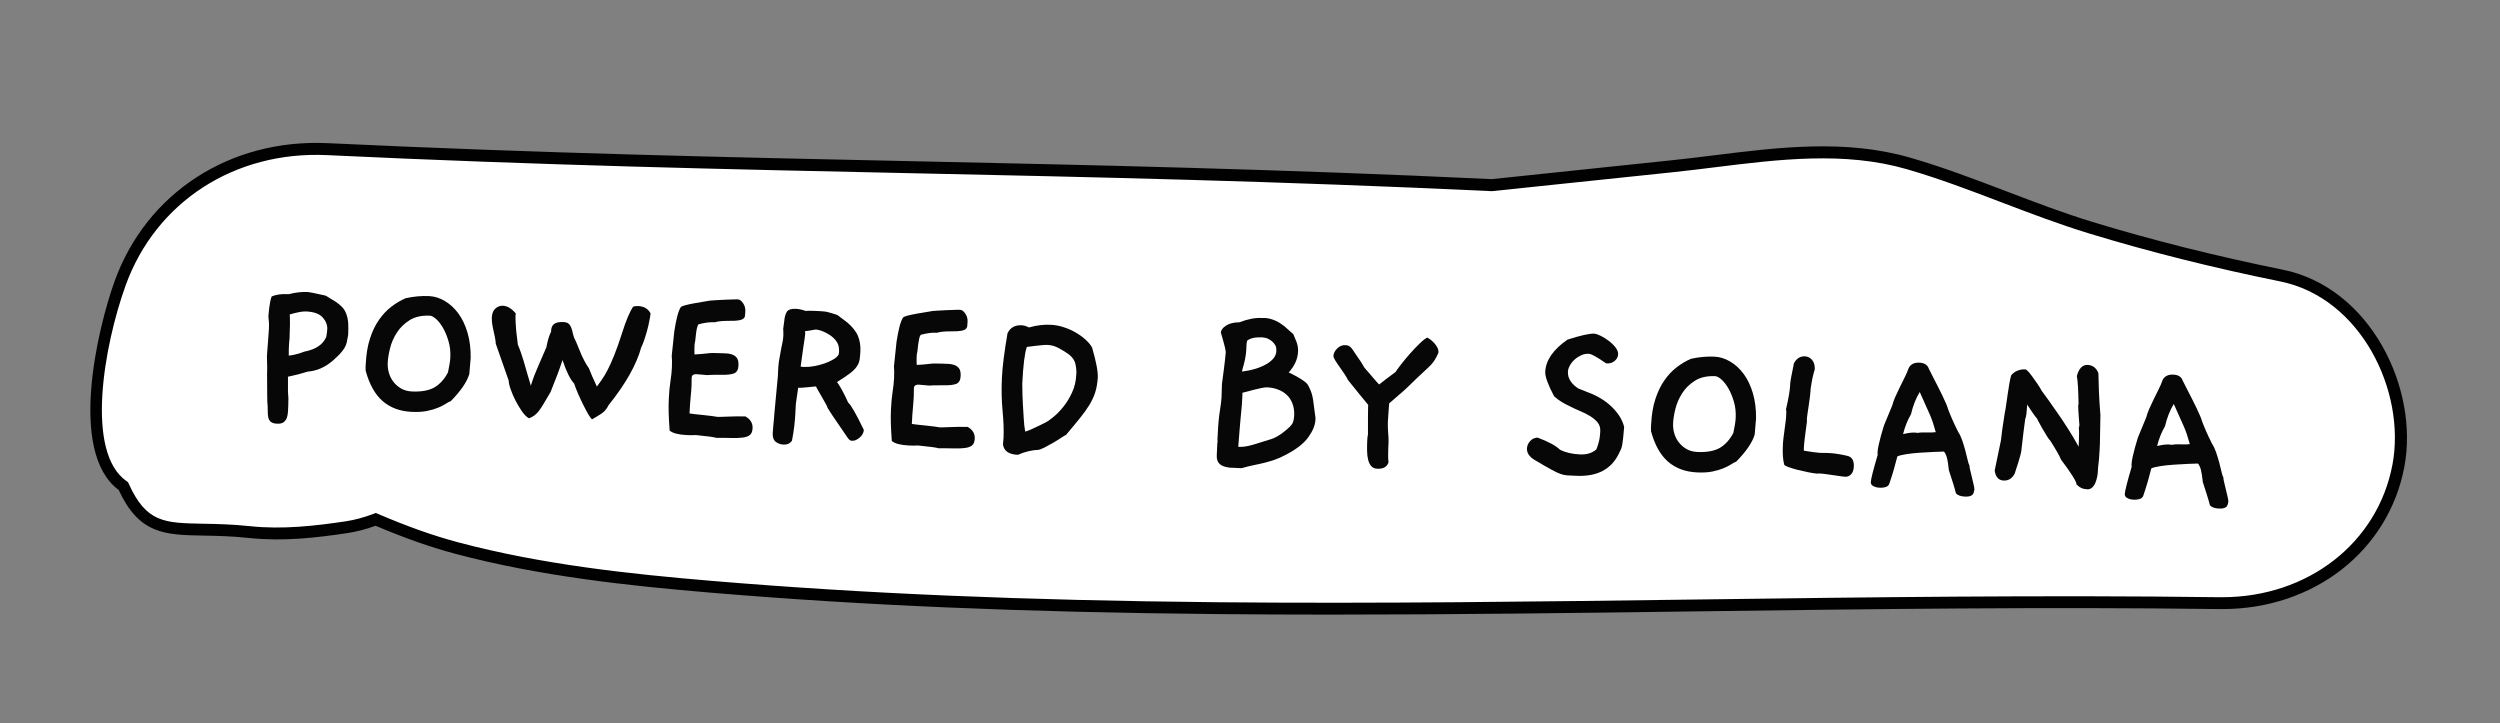 <?xml version="1.0" encoding="utf-8"?>
<!-- Generator: Adobe Illustrator 24.1.1, SVG Export Plug-In . SVG Version: 6.00 Build 0)  -->
<svg version="1.1" id="Layer_1" xmlns="http://www.w3.org/2000/svg" xmlns:xlink="http://www.w3.org/1999/xlink" x="0px" y="0px"
	 viewBox="0 0 419.82 121.41" style="enable-background:new 0 0 419.82 121.41;" xml:space="preserve">
<rect x="0" y="0" width="419.82" height="121.41" fill="#808080" stroke="none"/>
<style type="text/css">
	.st0{fill:#FFFFFF;}
	.st1{fill:#010101;}
	.st2{fill:#070707;}
</style>
<g>
	<g>
		<path class="st0" d="M383.14,46.28c-10.8-2.19-21.49-4.82-32.02-8.03c-10.36-3.16-20.28-7.81-30.66-10.81
			c-12.92-3.73-26.46-0.9-39.53,0.47c-10.13,1.06-20.27,2.12-30.4,3.19C178.5,27.69,127,28.45,54.98,25.05
			c-15.4-0.73-29.41,7.53-34.82,22.59c-3.34,9.3-7.3,28.56,0.57,33.99c4.31,9.52,9.34,6.45,21.18,7.72c5.45,0.58,10.86,0,16.27-0.82
			c1.7-0.26,3.34-0.71,4.91-1.32c4.42,1.89,8.91,3.57,13.63,4.82c13.87,3.69,28.37,5.29,42.66,6.49c28.2,2.37,56.51,3.32,84.81,3.59
			c56.18,0.53,112.33-1.59,168.51-0.84c14.74,0.2,27.42-9.08,30.06-23.08C405.13,65.69,397.51,49.19,383.14,46.28z"/>
		<path class="st1" d="M223.31,103.21c-6.39,0-12.77-0.03-19.13-0.09c-32.41-0.31-59.38-1.45-84.88-3.6
			c-13.91-1.17-28.73-2.77-42.83-6.52c-4.19-1.12-8.46-2.62-13.4-4.71c-1.58,0.58-3.17,0.99-4.74,1.23
			c-5.23,0.79-10.85,1.43-16.53,0.82c-2.92-0.31-5.42-0.36-7.62-0.4c-6.48-0.12-10.78-0.19-14.25-7.66
			c-8.6-6.37-3.45-27.37-0.71-34.99c5.35-14.9,19.4-24.02,35.81-23.25c36,1.7,67.39,2.37,97.75,3.02
			c30.35,0.65,61.73,1.32,97.73,3.02l30.33-3.18c2.32-0.24,4.65-0.53,7-0.82c10.86-1.35,22.09-2.74,32.91,0.39
			c5.48,1.58,10.91,3.65,16.16,5.65c4.73,1.8,9.62,3.67,14.51,5.16c10,3.05,20.74,5.74,31.93,8.01
			c14.69,2.98,22.9,19.92,20.41,33.09c-2.66,14.13-15.2,23.9-30.57,23.9c-0.16,0-0.32,0-0.48,0c-29.15-0.39-58.79,0-87.46,0.38
			C264.92,102.94,244.08,103.21,223.31,103.21z M63.11,86.14l0.37,0.16c5,2.14,9.29,3.66,13.49,4.78
			c13.96,3.71,28.67,5.3,42.49,6.46c25.45,2.14,52.37,3.28,84.73,3.59c27,0.26,54.45-0.11,81-0.46c28.68-0.38,58.33-0.77,87.51-0.38
			c0.15,0,0.3,0,0.45,0c14.4,0,26.13-9.1,28.61-22.27c2.31-12.25-5.26-28.01-18.84-30.76c-11.25-2.28-22.06-4.99-32.11-8.06
			c-4.96-1.51-9.88-3.39-14.64-5.2c-5.21-1.99-10.6-4.04-16-5.6c-10.43-3.01-21.45-1.64-32.11-0.32c-2.31,0.29-4.7,0.58-7.03,0.83
			l-30.48,3.19l-0.08,0c-36-1.7-67.39-2.37-97.75-3.02c-30.37-0.65-61.78-1.32-97.8-3.03c-15.51-0.73-28.79,7.87-33.84,21.93
			c-3.64,10.13-6.81,28,0.19,32.83l0.23,0.16l0.11,0.25c2.97,6.56,5.98,6.61,12.58,6.73c2.25,0.04,4.79,0.09,7.8,0.41
			c5.45,0.58,10.92-0.05,16.02-0.81c1.55-0.23,3.13-0.66,4.7-1.26L63.11,86.14z"/>
	</g>
	<g>
		<g>
			<path class="st2" d="M58.47,56.22c-0.07,0.47-0.15,0.88-0.23,1.24c-0.08,0.36-0.22,0.7-0.42,1.02c-0.2,0.32-0.45,0.64-0.77,0.98
				c-0.32,0.34-0.72,0.72-1.21,1.14c-1.28,1.09-2.66,1.69-4.15,1.8c-0.34,0.11-0.79,0.24-1.35,0.39s-1.21,0.3-1.98,0.47l0,2.54
				c0.03,0.37,0.06,0.73,0.07,1.1c0.01,0.37,0,0.77-0.02,1.21c-0.01,0.31-0.03,0.65-0.05,1.01s-0.08,0.7-0.18,1.01
				c-0.11,0.31-0.29,0.56-0.54,0.76s-0.62,0.28-1.09,0.26c-0.5-0.02-0.85-0.13-1.08-0.32c-0.23-0.19-0.37-0.45-0.43-0.78
				c-0.06-0.33-0.09-0.71-0.08-1.16c0.01-0.44-0.02-0.91-0.07-1.41l0,0.04c-0.01-0.34-0.02-0.74-0.02-1.21
				c-0.01-0.42-0.01-0.93-0.01-1.54s0-1.34-0.01-2.17l0.01-0.23c0.01-0.16,0.01-0.36,0.01-0.63c0-0.26-0.01-0.53-0.02-0.82
				c-0.01-0.29-0.02-0.54-0.02-0.76c0-0.22,0-0.37,0-0.45c0.01-0.16,0.03-0.44,0.06-0.84c0.03-0.4,0.07-0.84,0.1-1.31
				c0.04-0.47,0.07-0.92,0.1-1.34c0.03-0.43,0.06-0.76,0.07-0.99c0.02-0.42,0.02-0.79,0-1.13c-0.02-0.34-0.05-0.65-0.09-0.94
				c0-0.05,0.02-0.22,0.04-0.51c0.03-0.29,0.06-0.6,0.1-0.95c0.04-0.35,0.1-0.7,0.17-1.05c0.07-0.35,0.15-0.64,0.24-0.87
				c0.72-0.3,1.57-0.43,2.56-0.39l0.31,0.01c1.13-0.29,2.18-0.41,3.15-0.36c0.36,0.02,1.38,0.22,3.06,0.61l1.67,1.02
				c0.45,0.31,0.82,0.62,1.11,0.93c0.29,0.31,0.51,0.68,0.67,1.11c0.16,0.43,0.27,0.92,0.32,1.48
				C58.5,54.73,58.51,55.42,58.47,56.22z M54.78,56.6c0.1-0.49,0.16-0.93,0.18-1.32c0.03-0.7-0.22-1.36-0.77-1.97
				c-0.54-0.61-1.47-0.95-2.77-1.01c-0.6-0.03-1.52,0.14-2.76,0.5c0.03,0.5,0.04,1.09,0.03,1.78c-0.01,0.69-0.03,1.49-0.07,2.4
				c-0.03,0.05-0.05,0.31-0.08,0.78c-0.01,0.23-0.02,0.51-0.04,0.84c-0.02,0.33-0.02,0.7-0.01,1.11c0.24-0.01,0.5-0.05,0.81-0.12
				c0.3-0.06,0.59-0.14,0.85-0.21c0.26-0.08,0.58-0.19,0.95-0.33C53,58.69,54.22,57.88,54.78,56.6z"/>
		</g>
		<g>
			<path class="st2" d="M78.81,62.81c-0.4,1.34-1.44,2.85-3.11,4.55c-0.21,0.07-0.49,0.21-0.82,0.43c-0.34,0.22-0.76,0.44-1.28,0.66
				c-0.52,0.22-1.15,0.41-1.88,0.56c-0.74,0.15-1.6,0.2-2.59,0.15c-1.98-0.09-3.6-0.7-4.88-1.81c-1.28-1.12-2.23-2.82-2.85-5.12
				c-0.02-0.18-0.02-0.37-0.01-0.55c0.01-0.18,0.02-0.38,0.03-0.58c0.08-1.61,0.31-3.03,0.71-4.25c0.39-1.22,0.9-2.27,1.52-3.15
				c0.61-0.88,1.31-1.62,2.08-2.21c0.77-0.59,1.57-1.06,2.39-1.41c1.34-0.3,2.65-0.42,3.93-0.36c0.91,0.04,1.8,0.32,2.66,0.83
				c0.86,0.51,1.62,1.21,2.27,2.1c0.65,0.89,1.16,1.96,1.53,3.22c0.37,1.26,0.55,2.67,0.53,4.23L78.81,62.81z M75.23,62.53
				c0.23-1.06,0.36-1.89,0.39-2.48c0.05-0.99-0.05-1.91-0.3-2.75c-0.25-0.85-0.55-1.58-0.91-2.21c-0.36-0.63-0.75-1.13-1.16-1.5
				c-0.41-0.37-0.76-0.56-1.05-0.58c-1.38-0.06-2.52,0.19-3.42,0.76c-0.9,0.57-1.62,1.27-2.15,2.11c-0.54,0.84-0.92,1.72-1.14,2.65
				c-0.23,0.93-0.35,1.72-0.38,2.37c-0.03,0.6,0.04,1.18,0.21,1.75c0.17,0.57,0.43,1.08,0.79,1.52c0.36,0.45,0.79,0.81,1.3,1.1
				c0.51,0.28,1.1,0.44,1.78,0.47c1.59,0.07,2.85-0.16,3.79-0.7C73.9,64.48,74.65,63.65,75.23,62.53z"/>
		</g>
		<g>
			<path class="st2" d="M109.25,52.63c-0.04,0.34-0.11,0.78-0.22,1.32c-0.1,0.54-0.23,1.1-0.39,1.66c-0.16,0.57-0.32,1.09-0.49,1.58
				c-0.17,0.49-0.32,0.86-0.46,1.11c-0.79,2.91-2.62,6.16-5.5,9.75c-0.29,0.61-0.7,1.09-1.22,1.43c-0.53,0.34-1.04,0.66-1.55,0.94
				c-0.15-0.11-0.36-0.4-0.63-0.85c-0.26-0.46-0.55-0.98-0.84-1.58c-0.3-0.6-0.59-1.22-0.87-1.86c-0.28-0.64-0.5-1.21-0.66-1.71
				c-0.65-0.68-1.3-2-1.96-3.96c-0.21,0.67-0.49,1.44-0.81,2.33c-0.33,0.88-0.73,1.9-1.2,3.05c-0.48,0.81-0.87,1.47-1.17,1.98
				s-0.57,0.92-0.82,1.23c-0.25,0.31-0.5,0.56-0.74,0.73c-0.24,0.17-0.54,0.33-0.88,0.47c-0.38-0.2-0.77-0.58-1.16-1.13
				c-0.39-0.55-0.75-1.16-1.09-1.81s-0.61-1.29-0.83-1.92c-0.22-0.62-0.33-1.12-0.34-1.48l-2.17-6.2c-0.01-0.31-0.05-0.65-0.13-1.02
				c-0.07-0.37-0.15-0.74-0.24-1.13c-0.09-0.38-0.16-0.76-0.22-1.15c-0.06-0.38-0.08-0.74-0.07-1.08c0.03-0.68,0.23-1.18,0.6-1.52
				c0.37-0.33,0.79-0.49,1.26-0.47c0.75,0.04,1.48,0.47,2.17,1.31c-0.03,0.1-0.05,0.27-0.06,0.51c0.01,0.29,0.02,0.62,0.03,1
				c0.01,0.38,0.04,0.83,0.09,1.35l0.28,2.36c0.21,0.51,0.4,1,0.56,1.47c0.16,0.48,0.32,0.98,0.48,1.51
				c0.16,0.53,0.33,1.11,0.5,1.74c0.18,0.63,0.39,1.36,0.64,2.18c0.09-0.31,0.17-0.55,0.23-0.71c0.06-0.17,0.11-0.32,0.16-0.46
				c0.05-0.14,0.11-0.31,0.18-0.5c0.07-0.19,0.19-0.48,0.35-0.86c0.16-0.38,0.37-0.88,0.64-1.5c0.26-0.61,0.61-1.42,1.05-2.42
				c0.21-1.14,0.47-2.01,0.79-2.62l0.01-0.23c0.05-0.99,0.72-1.45,2.02-1.39c0.44,0.02,0.76,0.12,0.94,0.3
				c0.19,0.18,0.33,0.41,0.44,0.7c0.1,0.29,0.2,0.64,0.28,1.03c0.08,0.4,0.26,0.83,0.52,1.32l0.49,1.2
				c0.35,0.88,0.66,1.56,0.94,2.06c0.28,0.5,0.51,0.88,0.71,1.15c0.14,0.37,0.32,0.81,0.54,1.32s0.49,1.09,0.8,1.76
				c0.22-0.3,0.49-0.67,0.79-1.1c0.31-0.43,0.64-0.99,1-1.67c0.36-0.69,0.74-1.53,1.14-2.53c0.4-1,0.83-2.22,1.29-3.66
				c0.34-1.08,0.66-1.98,0.97-2.71c0.31-0.73,0.6-1.31,0.88-1.74c0.24-0.09,0.54-0.13,0.91-0.11
				C108.16,51.45,108.84,51.86,109.25,52.63z"/>
		</g>
		<g>
			<path class="st2" d="M125.18,69.93c0.84,0.48,1.24,1.14,1.2,1.97c-0.03,0.55-0.18,0.93-0.46,1.15c-0.28,0.22-0.68,0.37-1.19,0.43
				c-0.51,0.07-1.15,0.09-1.9,0.07c-0.76-0.02-1.6-0.03-2.54-0.02c-0.31-0.12-1.45-0.28-3.42-0.47c-0.29,0.01-0.56,0.02-0.82,0.02
				s-0.51,0-0.74-0.02c-1.4-0.07-2.36-0.32-2.86-0.76c-0.08-1.05-0.13-2.01-0.16-2.9c-0.02-0.89-0.02-1.7,0.02-2.42
				c0.05-1.14,0.15-2.14,0.28-2.98c0.13-0.84,0.21-1.6,0.24-2.28c0.04-0.83,0.03-1.48-0.03-1.96l0.43-4.09
				c0.15-0.98,0.31-1.82,0.49-2.52c0.18-0.7,0.38-1.22,0.6-1.57c0.17-0.2,0.96-0.42,2.38-0.67l2.52-0.43
				c0.16-0.02,0.48-0.04,0.98-0.07c0.5-0.03,1.01-0.06,1.55-0.08c0.54-0.03,1.01-0.04,1.43-0.05c0.42-0.01,0.61-0.01,0.59-0.01
				l0.16,0.01c0.29,0.01,0.57,0.22,0.85,0.63c0.28,0.4,0.41,0.87,0.38,1.39c-0.01,0.26-0.03,0.49-0.05,0.7
				c-0.02,0.21-0.12,0.38-0.28,0.51c-0.16,0.14-0.43,0.23-0.8,0.29c-0.37,0.06-0.9,0.09-1.61,0.08c-1.15,0-1.93,0.08-2.36,0.24
				l-0.2-0.01c-0.68-0.03-1.53,0.08-2.56,0.35c-0.11,0.13-0.2,0.35-0.27,0.67s-0.12,0.66-0.16,1.01c-0.04,0.35-0.08,0.65-0.1,0.9
				c-0.02,0.25-0.04,0.33-0.03,0.25c-0.03,0.13-0.06,0.26-0.08,0.39c-0.02,0.13-0.03,0.3-0.04,0.51c-0.01,0.18-0.01,0.38-0.01,0.61
				c0,0.22,0.01,0.46,0.02,0.72c0.81-0.04,1.47-0.09,1.98-0.16c0.51-0.07,0.91-0.09,1.2-0.08c0.55,0.03,1.08,0.04,1.6,0.04
				c0.52,0,0.98,0.05,1.38,0.16c0.4,0.11,0.71,0.31,0.93,0.59c0.22,0.28,0.32,0.73,0.29,1.32c-0.03,0.68-0.27,1.11-0.71,1.3
				c-0.44,0.19-1.19,0.27-2.26,0.25c-1.25-0.01-2.01,0.01-2.27,0.05c-0.16-0.01-0.32-0.02-0.49-0.04c-0.17-0.02-0.36-0.04-0.57-0.05
				c-0.13-0.01-0.28-0.02-0.45-0.04c-0.17-0.02-0.33-0.03-0.49-0.02s-0.29,0.05-0.42,0.14c-0.12,0.09-0.19,0.25-0.2,0.48
				c-0.01,0.16-0.01,0.36-0.01,0.61c0,0.25,0,0.48-0.01,0.68c-0.01,0.31-0.04,0.62-0.06,0.94s-0.06,0.64-0.09,0.99
				s-0.06,0.75-0.1,1.19c-0.03,0.44-0.06,0.96-0.09,1.56c0.16,0.03,0.46,0.07,0.91,0.12c0.45,0.05,0.93,0.1,1.44,0.15
				c0.51,0.05,0.99,0.11,1.46,0.17c0.47,0.06,0.78,0.11,0.93,0.14c0.03,0,0.21,0,0.55-0.01c0.34-0.01,0.84-0.03,1.49-0.05
				c0.89-0.04,1.59-0.04,2.11-0.02L125.18,69.93z"/>
		</g>
		<g>
			<path class="st2" d="M145.06,72.19c-0.02,0.47-0.25,0.9-0.69,1.28c-0.43,0.38-0.86,0.57-1.28,0.55c-0.21-0.01-0.38-0.08-0.5-0.22
				c-0.03,0-0.14-0.14-0.33-0.41c-0.2-0.27-0.43-0.61-0.69-1.01c-0.27-0.4-0.56-0.83-0.88-1.29c-0.32-0.46-0.61-0.89-0.88-1.29
				c-0.27-0.4-0.48-0.73-0.64-0.99c-0.16-0.25-0.22-0.37-0.2-0.34c-0.04-0.16-0.16-0.41-0.36-0.76c-0.19-0.35-0.4-0.72-0.63-1.11
				c-0.23-0.39-0.44-0.75-0.63-1.09c-0.19-0.33-0.3-0.54-0.32-0.62c-0.05,0-0.2,0.01-0.43,0.04c-0.24,0.03-0.5,0.06-0.79,0.08
				c-0.29,0.03-0.58,0.05-0.88,0.08s-0.53,0.03-0.69,0.03l-0.2-0.01c-0.12,0.8-0.21,1.46-0.29,1.98c-0.08,0.52-0.12,0.91-0.13,1.17
				l-0.06,1.21c-0.07,1.4-0.25,2.92-0.57,4.55c-0.33,0.45-0.8,0.67-1.4,0.64c-0.52-0.02-0.96-0.18-1.33-0.47
				c-0.36-0.29-0.53-0.77-0.5-1.45c0.01-0.21,0.03-0.46,0.06-0.76c0.03-0.3,0.05-0.6,0.08-0.92c0.03-0.31,0.05-0.59,0.08-0.84
				c0.02-0.25,0.04-0.41,0.04-0.49l0.01-0.19l0.55-5.88c0.04-0.34,0.07-0.75,0.08-1.25c0.01-0.49,0.06-1.07,0.14-1.71l0.42-2.33
				c0.19-0.8,0.31-1.48,0.33-2.06c0.01-0.18,0.01-0.36,0-0.53c0-0.17-0.02-0.35-0.03-0.53l0.18-1.36c0.05-0.62,0.2-1.13,0.42-1.51
				c0.23-0.38,0.73-0.55,1.51-0.52c0.55,0.03,1.09,0.14,1.63,0.35c0.52-0.03,0.99-0.03,1.39-0.01c0.4,0.02,0.75,0.04,1.03,0.05
				c0.26,0.01,0.49,0.03,0.7,0.05c0.21,0.02,0.41,0.06,0.62,0.11c0.21,0.05,0.44,0.11,0.7,0.19c0.26,0.08,0.56,0.18,0.92,0.3
				l1.66,1.25c0.93,0.8,1.53,1.58,1.83,2.35c0.29,0.77,0.41,1.57,0.38,2.4c-0.03,0.57-0.07,1.06-0.13,1.46
				c-0.06,0.4-0.21,0.79-0.47,1.17c-0.25,0.38-0.64,0.77-1.15,1.16c-0.51,0.39-1.24,0.88-2.18,1.46c0.56,0.78,1.19,1.93,1.87,3.45
				C142.91,68,143.77,69.52,145.06,72.19z M140.84,59.52c0.03-0.1,0.05-0.25,0.06-0.43c0.01-0.26,0-0.53-0.04-0.8
				c-0.04-0.28-0.14-0.55-0.31-0.84c-0.17-0.28-0.42-0.57-0.76-0.86c-0.34-0.29-0.81-0.58-1.43-0.87c-0.54-0.23-0.99-0.36-1.35-0.38
				c-0.11,0.02-0.25,0.04-0.43,0.06c-0.16,0.04-0.36,0.08-0.59,0.11c-0.24,0.03-0.5,0.06-0.79,0.1c0.02,0.16,0.03,0.31,0.02,0.45
				c-0.01,0.14-0.04,0.41-0.1,0.8c-0.06,0.39-0.14,0.95-0.25,1.67c-0.11,0.73-0.25,1.73-0.42,3.03c0.1,0.03,0.21,0.05,0.31,0.05
				c0.1,0,0.21,0.01,0.31,0.01c0.49,0.02,1.05-0.02,1.67-0.14c0.62-0.11,1.21-0.27,1.76-0.46s1.05-0.43,1.48-0.69
				C140.41,60.07,140.7,59.8,140.84,59.52z"/>
		</g>
		<g>
			<path class="st2" d="M162.49,71.68c0.84,0.48,1.24,1.14,1.2,1.97c-0.03,0.55-0.18,0.93-0.46,1.15s-0.68,0.37-1.19,0.43
				c-0.51,0.07-1.14,0.09-1.9,0.07c-0.76-0.02-1.6-0.03-2.54-0.02c-0.31-0.12-1.45-0.28-3.42-0.47c-0.29,0.01-0.56,0.02-0.82,0.02
				c-0.26,0-0.51,0-0.74-0.02c-1.4-0.07-2.36-0.32-2.86-0.76c-0.08-1.05-0.13-2.01-0.16-2.9c-0.02-0.89-0.02-1.7,0.02-2.42
				c0.05-1.14,0.15-2.14,0.28-2.98c0.13-0.84,0.21-1.6,0.24-2.28c0.04-0.83,0.03-1.48-0.02-1.96l0.43-4.09
				c0.15-0.98,0.31-1.82,0.49-2.52c0.18-0.7,0.38-1.22,0.6-1.57c0.17-0.2,0.96-0.42,2.38-0.67l2.52-0.43
				c0.16-0.02,0.48-0.04,0.98-0.07c0.5-0.03,1.01-0.06,1.55-0.08c0.54-0.03,1.01-0.04,1.43-0.05c0.42-0.01,0.61-0.01,0.59-0.01
				l0.16,0.01c0.29,0.01,0.57,0.22,0.85,0.63c0.28,0.4,0.41,0.87,0.38,1.39c-0.01,0.26-0.03,0.49-0.05,0.7
				c-0.02,0.21-0.12,0.38-0.28,0.52c-0.16,0.14-0.43,0.23-0.8,0.29c-0.37,0.06-0.9,0.09-1.61,0.08c-1.15,0-1.93,0.08-2.36,0.24
				l-0.2-0.01c-0.68-0.03-1.53,0.08-2.56,0.35c-0.11,0.13-0.2,0.35-0.27,0.67s-0.12,0.66-0.17,1.01c-0.04,0.35-0.08,0.65-0.1,0.9
				c-0.02,0.25-0.04,0.33-0.03,0.25c-0.03,0.13-0.06,0.26-0.08,0.39c-0.02,0.13-0.03,0.3-0.04,0.51c-0.01,0.18-0.01,0.38-0.01,0.61
				c0,0.22,0.01,0.46,0.02,0.72c0.81-0.04,1.47-0.09,1.98-0.16c0.51-0.07,0.91-0.09,1.2-0.08c0.55,0.03,1.08,0.04,1.6,0.04
				c0.52,0,0.98,0.05,1.38,0.16c0.4,0.11,0.71,0.31,0.93,0.59c0.22,0.28,0.32,0.73,0.29,1.32c-0.03,0.68-0.27,1.11-0.71,1.3
				c-0.44,0.19-1.19,0.27-2.26,0.25c-1.25-0.01-2.01,0.01-2.27,0.05c-0.16-0.01-0.32-0.02-0.49-0.04c-0.17-0.02-0.36-0.04-0.56-0.05
				c-0.13-0.01-0.28-0.02-0.45-0.04c-0.17-0.02-0.33-0.03-0.49-0.02s-0.3,0.05-0.42,0.14c-0.12,0.09-0.19,0.25-0.2,0.48
				c-0.01,0.16-0.01,0.36-0.01,0.61c0,0.25,0,0.48-0.01,0.68c-0.01,0.31-0.04,0.63-0.06,0.94c-0.03,0.31-0.06,0.64-0.08,0.99
				c-0.03,0.35-0.06,0.75-0.1,1.19c-0.03,0.44-0.06,0.96-0.09,1.56c0.15,0.03,0.46,0.07,0.91,0.12c0.45,0.05,0.93,0.1,1.44,0.15
				c0.5,0.05,0.99,0.11,1.46,0.17c0.47,0.06,0.78,0.11,0.93,0.14c0.03,0,0.21,0,0.55-0.01c0.34-0.01,0.84-0.03,1.49-0.05
				c0.89-0.04,1.59-0.04,2.11-0.02L162.49,71.68z"/>
		</g>
		<g>
			<path class="st2" d="M184.35,63.44c-0.07,0.96-0.22,1.79-0.45,2.5c-0.23,0.71-0.56,1.4-0.98,2.09c-0.42,0.68-0.95,1.42-1.59,2.21
				c-0.64,0.79-1.41,1.73-2.32,2.8c-0.13,0.05-0.4,0.2-0.8,0.47c-0.4,0.27-0.85,0.55-1.35,0.84c-0.5,0.29-0.99,0.56-1.48,0.81
				c-0.49,0.25-0.87,0.38-1.13,0.4c-0.58,0.02-1.14,0.11-1.69,0.25c-0.56,0.14-1.1,0.33-1.63,0.57c-1.54-0.07-2.37-0.66-2.5-1.76
				c0.01-0.13,0.02-0.29,0.04-0.47c0.02-0.18,0.04-0.38,0.05-0.58c0.06-1.3,0.01-2.83-0.16-4.58c-0.17-1.75-0.2-3.61-0.11-5.56
				c0.08-1.82,0.4-4.31,0.94-7.47c0.23-0.48,0.55-0.83,0.95-1.05c0.4-0.22,0.86-0.31,1.38-0.29c0.44,0.02,0.87,0.15,1.27,0.37
				c1.27-0.36,2.49-0.51,3.66-0.45c0.73,0.03,1.46,0.17,2.21,0.42c0.75,0.24,1.43,0.55,2.05,0.92c0.62,0.37,1.17,0.77,1.64,1.21
				c0.48,0.44,0.82,0.86,1.04,1.26C184.07,60.7,184.4,62.4,184.35,63.44z M180.76,62.37c-0.03-0.47-0.08-0.88-0.16-1.22
				c-0.08-0.34-0.22-0.66-0.44-0.96c-0.22-0.3-0.53-0.59-0.94-0.87c-0.41-0.28-0.92-0.59-1.56-0.93c-0.28-0.14-0.56-0.25-0.84-0.33
				s-0.61-0.13-0.97-0.14c-0.26-0.01-0.58,0.01-0.96,0.05c-0.38,0.05-0.75,0.09-1.12,0.12c-0.45,0.06-0.89,0.11-1.34,0.17
				c-0.36,1.05-0.61,3.1-0.76,6.14c-0.01,0.31,0,0.95,0.03,1.9c0.03,0.95,0.1,2.25,0.21,3.9c0.04,0.84,0.12,1.6,0.25,2.28
				c0.47-0.11,1.65-0.64,3.52-1.59c0.24-0.12,0.63-0.39,1.17-0.83c0.54-0.43,1.1-0.99,1.66-1.68c0.57-0.69,1.07-1.5,1.5-2.43
				c0.44-0.93,0.68-1.96,0.73-3.08L180.76,62.37z"/>
		</g>
		<g>
			<path class="st2" d="M220.91,70.21l-0.01,0.27c-0.04,0.91-0.44,1.89-1.2,2.94c-0.75,1.05-2,2.02-3.74,2.93
				c-0.67,0.36-1.28,0.64-1.84,0.83c-0.56,0.2-1.12,0.36-1.69,0.51c-0.57,0.14-1.17,0.28-1.8,0.4c-0.63,0.13-1.34,0.3-2.14,0.53
				l-1.99-0.09c-0.62-0.08-1.08-0.21-1.39-0.4c-0.3-0.18-0.51-0.42-0.63-0.69c-0.12-0.28-0.17-0.61-0.15-1s0.04-0.85,0.06-1.37
				c0.01-0.16,0.01-0.31,0.02-0.47c0.01-0.16,0.03-0.32,0.06-0.5c-0.02-0.13-0.03-0.28-0.02-0.43c0.01-0.16,0.02-0.34,0.03-0.55
				c0.08-1.77,0.21-3.15,0.37-4.13c0.16-0.98,0.26-1.75,0.28-2.29c0.01-0.31,0.02-0.65,0.03-1.02c0-0.36,0.02-0.77,0.04-1.21
				c0.08-0.7,0.19-1.49,0.31-2.37s0.23-1.87,0.33-2.96c-0.02-0.21-0.07-0.49-0.15-0.85c-0.09-0.36-0.18-0.71-0.28-1.07
				s-0.23-0.81-0.39-1.37c0.02-0.42,0.31-0.81,0.86-1.17c0.55-0.37,1.31-0.55,2.27-0.56c1.36-0.54,2.61-0.78,3.75-0.72
				c0.1,0,0.26,0.01,0.47,0c0.21,0,0.47,0.03,0.78,0.1s0.68,0.19,1.1,0.38c0.42,0.19,0.88,0.48,1.39,0.87l1.54,1.36l0.53,1.28
				c0.21,0.56,0.3,1.11,0.27,1.66c-0.06,1.25-0.58,2.41-1.57,3.49c1.73,0.84,2.78,1.5,3.15,1.99c0.19,0.3,0.39,0.68,0.57,1.16
				c0.19,0.48,0.33,1.07,0.42,1.78L220.91,70.21z M217.12,70.93c0.12-0.31,0.19-0.67,0.21-1.09c0.04-0.78-0.06-1.47-0.29-2.07
				s-0.55-1.09-0.97-1.47c-0.41-0.38-0.9-0.68-1.46-0.89c-0.56-0.21-1.16-0.33-1.78-0.36c-0.26-0.01-0.59,0.02-1,0.11
				s-0.83,0.18-1.26,0.29c-0.44,0.11-0.83,0.21-1.19,0.32c-0.36,0.1-0.6,0.16-0.73,0.18l-0.04,0.9c-0.03,0.7-0.07,1.32-0.13,1.85
				c-0.05,0.53-0.1,1.09-0.16,1.67s-0.11,1.24-0.17,1.97c-0.06,0.73-0.13,1.62-0.21,2.69l0.2,0.01c0.6,0.03,1.36-0.09,2.29-0.36
				l2.98-0.92c0.32-0.09,0.68-0.25,1.08-0.48c0.4-0.23,0.78-0.48,1.13-0.77c0.35-0.28,0.67-0.56,0.96-0.83
				C216.84,71.41,217.03,71.16,217.12,70.93z M214.28,58.24c-0.02-0.08-0.09-0.21-0.2-0.38c-0.11-0.17-0.26-0.35-0.46-0.53
				c-0.2-0.18-0.44-0.33-0.72-0.46c-0.28-0.13-0.6-0.2-0.97-0.22c-1.12-0.05-1.95,0.13-2.49,0.55c-0.06,0.18-0.1,0.39-0.11,0.62
				c-0.01,0.23-0.02,0.51-0.04,0.82c-0.01,0.31-0.05,0.68-0.11,1.11c-0.06,0.43-0.17,0.92-0.32,1.49c-0.19,0.62-0.28,1-0.29,1.16
				c1.65-0.21,3.02-0.63,4.09-1.25c1.07-0.63,1.63-1.34,1.67-2.15c0.01-0.13,0.01-0.25,0-0.37C214.31,58.5,214.3,58.37,214.28,58.24
				z"/>
		</g>
		<g>
			<path class="st2" d="M241.53,59.29c-0.23,0.51-0.43,0.9-0.6,1.16c-0.17,0.27-0.36,0.52-0.58,0.76s-0.51,0.52-0.88,0.86
				c-0.37,0.33-0.88,0.81-1.53,1.43c-0.55,0.52-0.99,0.95-1.33,1.29c-0.34,0.34-0.67,0.64-0.98,0.91c-0.31,0.27-0.65,0.56-1,0.87
				c-0.35,0.31-0.8,0.7-1.35,1.17c-0.02,0.36-0.05,0.81-0.1,1.33c-0.05,0.52-0.09,1.12-0.12,1.79c-0.01,0.23-0.01,0.51,0,0.84
				c0.01,0.33,0.03,0.65,0.05,0.96c0.02,0.31,0.04,0.61,0.06,0.88c0.01,0.27,0.02,0.49,0.01,0.65l-0.05,1.09
				c-0.04,0.96-0.03,1.75,0.04,2.35c-0.24,0.77-0.87,1.13-1.89,1.08c-0.44-0.02-0.78-0.17-1.01-0.44c-0.24-0.27-0.41-0.63-0.52-1.06
				c-0.11-0.44-0.17-0.93-0.18-1.49c-0.01-0.56,0-1.15,0.03-1.78c0.01-0.21,0.02-0.39,0.04-0.55s0.05-0.3,0.08-0.43
				c0-1.12,0-2.06,0-2.82c0-0.76,0-1.33,0.02-1.72l0.02-0.43c-0.37-0.43-0.84-1-1.41-1.71c-0.57-0.71-1.23-1.53-2-2.48
				c-0.12-0.27-0.31-0.6-0.58-1c-0.27-0.4-0.54-0.8-0.82-1.19c-0.28-0.39-0.53-0.75-0.73-1.09c-0.21-0.33-0.3-0.58-0.3-0.74
				c0.02-0.44,0.23-0.86,0.63-1.26c0.4-0.4,0.86-0.59,1.38-0.56c0.23,0.01,0.42,0.05,0.56,0.12c0.14,0.07,0.28,0.18,0.42,0.33
				c0.13,0.15,0.28,0.35,0.44,0.61c0.16,0.26,0.37,0.57,0.64,0.95c0.27,0.38,0.5,0.71,0.68,1.01c0.18,0.3,0.33,0.55,0.45,0.76
				c0.07,0.08,0.23,0.26,0.46,0.53c0.24,0.27,0.49,0.56,0.76,0.88c0.27,0.31,0.53,0.6,0.76,0.88c0.24,0.27,0.4,0.45,0.5,0.53
				c0.3-0.25,0.68-0.54,1.14-0.89c0.46-0.34,1-0.75,1.62-1.21c0.11-0.2,0.39-0.59,0.84-1.17c0.45-0.58,0.95-1.19,1.51-1.83
				c0.56-0.64,1.12-1.22,1.67-1.76c0.55-0.53,0.98-0.87,1.3-1.01c0.18,0.09,0.38,0.22,0.61,0.4c0.23,0.18,0.44,0.39,0.64,0.62
				c0.2,0.23,0.36,0.47,0.47,0.71c0.12,0.24,0.17,0.46,0.16,0.67L241.53,59.29z"/>
		</g>
		<g>
			<path class="st2" d="M272.74,71.71c-0.06,0.78-0.12,1.4-0.17,1.85c-0.05,0.45-0.1,0.83-0.15,1.13c-0.05,0.3-0.13,0.56-0.23,0.79
				c-0.1,0.23-0.24,0.51-0.41,0.84c-0.61,1.22-1.5,2.15-2.67,2.77c-1.18,0.62-2.65,0.89-4.42,0.81c-0.62-0.03-1.12-0.05-1.48-0.07
				c-0.36-0.02-0.76-0.1-1.18-0.25c-0.42-0.15-0.95-0.4-1.59-0.76c-0.63-0.35-1.54-0.87-2.7-1.56c-0.91-0.54-1.35-1.18-1.32-1.94
				c0.02-0.47,0.2-0.88,0.53-1.25c0.33-0.36,0.74-0.56,1.24-0.59c1.85,0.69,3.1,1.37,3.78,2.05c0.92,0.46,2.04,0.72,3.37,0.78
				c1.12,0.05,2.03-0.23,2.74-0.85c0.12-0.28,0.25-0.68,0.39-1.19c0.14-0.51,0.23-1.14,0.26-1.87c0.03-0.57-0.12-1.05-0.44-1.45
				c-0.32-0.39-0.73-0.74-1.24-1.06c-0.51-0.31-1.07-0.6-1.7-0.86c-0.63-0.26-1.22-0.54-1.78-0.83c-0.43-0.2-0.87-0.43-1.3-0.69
				c-0.43-0.26-0.86-0.58-1.29-0.96c-1.03-1.95-1.53-3.32-1.49-4.1c0.09-1.95,1.34-3.76,3.74-5.42c2.2-0.7,3.69-1.04,4.47-1
				c0.29,0.01,0.66,0.14,1.12,0.37c0.46,0.23,0.91,0.51,1.35,0.85c0.44,0.33,0.82,0.7,1.12,1.09c0.31,0.39,0.45,0.77,0.44,1.14
				c-0.02,0.44-0.21,0.82-0.58,1.13c-0.37,0.31-0.82,0.45-1.37,0.42c-0.05,0-0.19-0.09-0.42-0.25c-0.23-0.17-0.5-0.35-0.82-0.55
				c-0.32-0.2-0.63-0.38-0.95-0.55c-0.32-0.17-0.58-0.26-0.79-0.27c-0.44-0.02-0.87,0.06-1.28,0.25c-0.41,0.19-0.78,0.43-1.11,0.73
				c-0.33,0.3-0.59,0.63-0.79,1c-0.2,0.37-0.31,0.71-0.32,1.02c-0.03,0.6,0.13,1.14,0.47,1.63c0.34,0.49,0.77,0.88,1.27,1.19
				l2.42,0.97c0.61,0.26,1.21,0.59,1.79,0.98s1.11,0.83,1.58,1.31c0.47,0.48,0.88,0.99,1.22,1.54
				C272.38,70.6,272.61,71.15,272.74,71.71z"/>
		</g>
		<g>
			<path class="st2" d="M294.66,72.98c-0.4,1.34-1.44,2.85-3.11,4.55c-0.21,0.07-0.49,0.21-0.82,0.43
				c-0.34,0.22-0.76,0.44-1.28,0.66c-0.52,0.22-1.15,0.41-1.88,0.56s-1.6,0.2-2.59,0.15c-1.98-0.09-3.6-0.7-4.88-1.81
				c-1.28-1.12-2.23-2.82-2.85-5.12c-0.02-0.18-0.02-0.37-0.01-0.55c0.01-0.18,0.02-0.38,0.03-0.58c0.08-1.61,0.31-3.03,0.71-4.25
				c0.4-1.22,0.9-2.27,1.52-3.15c0.61-0.88,1.31-1.62,2.08-2.21s1.57-1.06,2.39-1.41c1.34-0.3,2.65-0.42,3.93-0.36
				c0.91,0.04,1.8,0.32,2.66,0.83c0.86,0.51,1.62,1.21,2.27,2.1s1.16,1.96,1.53,3.22c0.37,1.26,0.55,2.67,0.53,4.23L294.66,72.98z
				 M291.08,72.69c0.23-1.06,0.36-1.89,0.39-2.48c0.05-0.99-0.05-1.91-0.3-2.75c-0.25-0.85-0.55-1.58-0.91-2.21
				c-0.36-0.63-0.75-1.13-1.16-1.5c-0.41-0.37-0.76-0.56-1.05-0.58c-1.38-0.06-2.52,0.19-3.42,0.76c-0.9,0.57-1.62,1.27-2.15,2.11
				s-0.92,1.72-1.14,2.65c-0.23,0.93-0.35,1.72-0.38,2.37c-0.03,0.6,0.04,1.18,0.21,1.75c0.17,0.57,0.43,1.08,0.79,1.52
				c0.36,0.45,0.79,0.81,1.3,1.1c0.51,0.28,1.1,0.44,1.78,0.47c1.59,0.07,2.85-0.16,3.79-0.7C289.75,74.64,290.5,73.81,291.08,72.69
				z"/>
		</g>
		<g>
			<path class="st2" d="M310.26,76.56c0.75,0.19,1.1,0.8,1.05,1.81c-0.03,0.55-0.18,0.97-0.45,1.27c-0.28,0.3-0.62,0.44-1.04,0.42
				c-0.13-0.01-0.38-0.04-0.74-0.09c-0.36-0.06-0.75-0.11-1.17-0.17c-0.41-0.06-0.82-0.12-1.2-0.17c-0.39-0.06-0.66-0.09-0.82-0.1
				s-0.3-0.01-0.43-0.02c-0.13-0.01-0.26,0-0.39,0.02c-0.44-0.05-0.95-0.13-1.54-0.25c-0.58-0.12-1.15-0.25-1.7-0.39
				c-0.55-0.14-1.04-0.29-1.46-0.44c-0.42-0.15-0.67-0.28-0.74-0.39c-0.22-0.79-0.3-1.84-0.24-3.14c0.01-0.21,0.02-0.42,0.03-0.64
				c0.01-0.22,0.03-0.45,0.07-0.68l0.36-2.76c0.04-0.21,0.06-0.41,0.07-0.6c0.01-0.19,0.02-0.37,0.03-0.53
				c0.01-0.21,0.02-0.38,0.02-0.53c0.01-0.14-0.01-0.28-0.06-0.41c0.23-0.98,0.4-1.8,0.51-2.46c0.11-0.66,0.17-1.17,0.19-1.54
				l0.01-0.31c0.02-0.36,0.23-1.51,0.63-3.45c0.43-0.81,1.05-1.2,1.85-1.17c0.49,0.02,0.9,0.23,1.22,0.63
				c0.32,0.39,0.46,0.92,0.43,1.57c-0.12,0.36-0.24,0.81-0.36,1.35c-0.12,0.54-0.23,1.19-0.34,1.94l-0.01,0.31
				c-0.01,0.23-0.05,0.59-0.11,1.07c-0.06,0.48-0.13,0.97-0.21,1.48c-0.08,0.5-0.14,0.96-0.2,1.36c-0.06,0.4-0.09,0.63-0.09,0.68
				c-0.01,0.29-0.01,0.47,0.01,0.55c-0.16,1.09-0.28,2-0.36,2.72c-0.09,0.73-0.14,1.29-0.16,1.68c-0.01,0.26-0.01,0.43,0.01,0.51
				c1.35,0.22,2.24,0.34,2.68,0.36c0.21,0.01,0.42,0.01,0.64,0.01c0.22,0,0.45,0,0.68,0.01C307.94,76.1,309.04,76.27,310.26,76.56z"
				/>
		</g>
		<g>
			<path class="st2" d="M331.44,82.72c-0.13,0.49-0.62,0.71-1.48,0.67c-0.7-0.03-1.2-0.21-1.5-0.54c-0.11-0.45-0.27-1-0.47-1.65
				c-0.21-0.65-0.44-1.4-0.72-2.24c-0.11-1.02-0.22-1.74-0.35-2.17c-0.12-0.42-0.28-0.74-0.48-0.96c-0.39,0.01-0.95,0.03-1.69,0.06
				c-0.73,0.03-1.5,0.07-2.31,0.13c-0.81,0.05-1.57,0.13-2.28,0.24c-0.71,0.11-1.22,0.24-1.54,0.38c-0.16,0.64-0.35,1.35-0.57,2.12
				c-0.22,0.77-0.48,1.59-0.78,2.47c-0.09,0.26-0.28,0.44-0.57,0.54c-0.29,0.1-0.65,0.15-1.06,0.13c-0.42-0.02-0.77-0.11-1.06-0.27
				c-0.29-0.16-0.43-0.38-0.42-0.66c0.02-0.52,0.41-2.05,1.16-4.6c-0.02-0.1-0.03-0.26-0.02-0.47c0.02-0.34,0.08-0.76,0.2-1.26
				c0.11-0.5,0.24-0.99,0.36-1.45c0.13-0.46,0.24-0.86,0.35-1.2c0.11-0.33,0.16-0.51,0.16-0.54l1.41-3.41
				c0.07-0.34,0.23-0.78,0.47-1.35c0.25-0.56,0.52-1.14,0.81-1.72c0.29-0.59,0.56-1.14,0.82-1.66c0.26-0.52,0.43-0.92,0.53-1.21
				c0.27-0.85,0.92-1.25,1.93-1.2c0.83,0.04,1.35,0.38,1.56,1.01c0.29,0.59,0.55,1.11,0.79,1.56c0.24,0.46,0.5,0.96,0.77,1.5
				c0.27,0.55,0.53,1.07,0.77,1.56c0.24,0.49,0.44,0.93,0.6,1.32c0.16,0.39,0.26,0.64,0.28,0.78c0.18,0.5,0.42,1.08,0.7,1.73
				c0.28,0.65,0.63,1.38,1.03,2.18c0.24,0.35,0.46,0.81,0.66,1.38c0.19,0.57,0.37,1.15,0.53,1.73c0.15,0.58,0.29,1.11,0.39,1.58
				c0.11,0.47,0.21,0.79,0.31,0.95c-0.01,0.18,0.04,0.46,0.14,0.85c0.1,0.38,0.2,0.79,0.29,1.21c0.1,0.42,0.19,0.82,0.28,1.19
				c0.09,0.37,0.13,0.63,0.12,0.79C331.53,82.35,331.5,82.52,331.44,82.72z M325.07,72.57c-0.18-0.63-0.34-1.18-0.49-1.63
				c-0.15-0.45-0.32-0.9-0.52-1.35c-0.2-0.45-0.43-0.97-0.69-1.54c-0.26-0.57-0.59-1.31-0.99-2.22c-0.65,1.06-1.14,2.31-1.47,3.73
				c-0.6,1.04-1.04,2.15-1.33,3.34c0.82-0.2,1.47-0.28,1.97-0.26c0.18,0.01,0.31,0.03,0.39,0.06c0.45-0.08,0.98-0.11,1.61-0.08
				C324.17,72.64,324.68,72.63,325.07,72.57z"/>
		</g>
		<g>
			<path class="st2" d="M352.63,74.61l-0.05,1.01c-0.05,1.02-0.13,2-0.26,2.96l-0.03,0.55c-0.01,0.29-0.05,0.6-0.12,0.95
				c-0.07,0.35-0.17,0.68-0.3,1c-0.13,0.32-0.31,0.59-0.55,0.8c-0.23,0.21-0.5,0.31-0.82,0.29c-0.73-0.03-1.33-0.31-1.8-0.83
				c0.02-0.44-0.85-1.84-2.62-4.19c-0.12-0.32-0.32-0.74-0.63-1.26c-0.3-0.52-0.68-1.15-1.14-1.87c-0.13-0.11-0.32-0.37-0.57-0.77
				s-0.51-0.83-0.76-1.27c-0.25-0.44-0.47-0.84-0.65-1.18s-0.26-0.51-0.23-0.48c-0.2-0.22-0.43-0.52-0.7-0.91
				c-0.27-0.39-0.6-0.88-0.99-1.47c-0.07,1.38-0.17,2.17-0.31,2.37c-0.04,0.29-0.09,0.65-0.15,1.11c-0.06,0.45-0.12,0.92-0.18,1.4
				c-0.06,0.48-0.12,0.95-0.16,1.4c-0.05,0.45-0.09,0.81-0.13,1.07l-0.01,0.16c-0.01,0.21-0.07,0.52-0.18,0.95
				c-0.11,0.43-0.24,0.86-0.37,1.29c-0.14,0.44-0.27,0.83-0.39,1.19s-0.18,0.57-0.19,0.62c-0.43,0.84-1.06,1.24-1.89,1.2
				c-0.83-0.04-1.33-0.6-1.49-1.67c0.23-1.03,0.58-2.74,1.06-5.11c0.05-0.47,0.12-1.08,0.22-1.83c0.1-0.75,0.24-1.67,0.42-2.76
				c0.06-0.26,0.14-0.68,0.22-1.28c0.08-0.6,0.17-1.22,0.27-1.88c0.1-0.66,0.2-1.29,0.3-1.88c0.11-0.59,0.2-1.02,0.29-1.28
				c0.61-0.7,1.42-1.03,2.43-0.98c0.13,0.06,0.29,0.21,0.51,0.45c0.21,0.24,0.44,0.54,0.68,0.87c0.24,0.34,0.5,0.7,0.77,1.09
				c0.27,0.39,0.51,0.79,0.73,1.19c0.27,0.35,0.63,0.84,1.08,1.48c0.45,0.63,0.96,1.36,1.54,2.19c0.58,0.82,1.17,1.72,1.79,2.69
				c0.62,0.97,1.22,1.97,1.79,3.02l0.05-1.05c0.04-0.96,0.04-1.67-0.02-2.11c0.06-0.15,0.09-0.32,0.1-0.5
				c0-0.05-0.01-0.22-0.04-0.49s-0.05-0.59-0.07-0.94c-0.02-0.35-0.04-0.7-0.07-1.04c-0.02-0.34-0.03-0.6-0.02-0.78
				c0-0.05,0.01-0.1,0.03-0.14c0.01-0.04,0.02-0.08,0.03-0.14c-0.02-1.15-0.06-2.11-0.1-2.88c-0.04-0.77-0.11-1.37-0.19-1.79
				c0.35-1.29,0.95-1.91,1.81-1.87s1.46,0.5,1.81,1.38c0.01,0.91,0.04,1.96,0.09,3.13c0.05,1.18,0.13,2.48,0.25,3.92L352.63,74.61z"
				/>
		</g>
		<g>
			<path class="st2" d="M374.09,84.73c-0.13,0.49-0.62,0.71-1.48,0.67c-0.7-0.03-1.2-0.21-1.5-0.54c-0.11-0.45-0.27-1-0.47-1.65
				c-0.21-0.65-0.44-1.4-0.72-2.24c-0.11-1.02-0.23-1.74-0.35-2.17c-0.12-0.42-0.28-0.74-0.48-0.96c-0.39,0.01-0.95,0.03-1.69,0.06
				c-0.73,0.03-1.5,0.07-2.31,0.13c-0.81,0.05-1.57,0.13-2.28,0.24c-0.71,0.11-1.22,0.24-1.54,0.38c-0.16,0.64-0.35,1.35-0.57,2.12
				c-0.22,0.77-0.48,1.59-0.78,2.47c-0.09,0.26-0.28,0.44-0.57,0.54c-0.29,0.1-0.65,0.15-1.06,0.13c-0.42-0.02-0.77-0.11-1.06-0.27
				c-0.29-0.16-0.43-0.38-0.42-0.66c0.02-0.52,0.41-2.05,1.16-4.6c-0.02-0.1-0.03-0.26-0.02-0.47c0.02-0.34,0.08-0.76,0.2-1.26
				c0.11-0.5,0.23-0.99,0.36-1.45c0.13-0.46,0.24-0.86,0.35-1.2c0.11-0.33,0.16-0.51,0.16-0.54l1.41-3.41
				c0.07-0.34,0.23-0.78,0.47-1.35c0.25-0.56,0.52-1.14,0.8-1.72c0.29-0.59,0.56-1.14,0.82-1.66c0.26-0.52,0.44-0.92,0.53-1.21
				c0.27-0.85,0.92-1.25,1.93-1.2c0.83,0.04,1.35,0.38,1.56,1.01c0.28,0.59,0.55,1.11,0.79,1.56c0.24,0.46,0.5,0.96,0.77,1.5
				c0.27,0.55,0.53,1.07,0.77,1.56c0.24,0.49,0.44,0.93,0.6,1.32c0.16,0.39,0.26,0.64,0.28,0.78c0.18,0.5,0.42,1.08,0.7,1.73
				c0.28,0.65,0.63,1.38,1.03,2.18c0.24,0.35,0.46,0.81,0.66,1.38c0.19,0.57,0.37,1.15,0.53,1.73c0.15,0.58,0.29,1.11,0.39,1.58
				c0.11,0.47,0.21,0.79,0.31,0.95c-0.01,0.18,0.04,0.46,0.14,0.85c0.1,0.38,0.2,0.79,0.29,1.21c0.1,0.42,0.19,0.82,0.28,1.19
				c0.09,0.37,0.13,0.63,0.12,0.79C374.19,84.36,374.16,84.53,374.09,84.73z M367.73,74.58c-0.18-0.63-0.34-1.18-0.49-1.63
				c-0.15-0.45-0.32-0.9-0.52-1.35c-0.2-0.45-0.43-0.97-0.69-1.54c-0.26-0.57-0.59-1.31-0.99-2.22c-0.65,1.06-1.14,2.31-1.47,3.72
				c-0.6,1.04-1.04,2.15-1.33,3.34c0.82-0.2,1.47-0.28,1.97-0.26c0.18,0.01,0.31,0.03,0.39,0.06c0.45-0.08,0.98-0.11,1.61-0.08
				C366.82,74.65,367.33,74.64,367.73,74.58z"/>
		</g>
	</g>
</g>
</svg>
